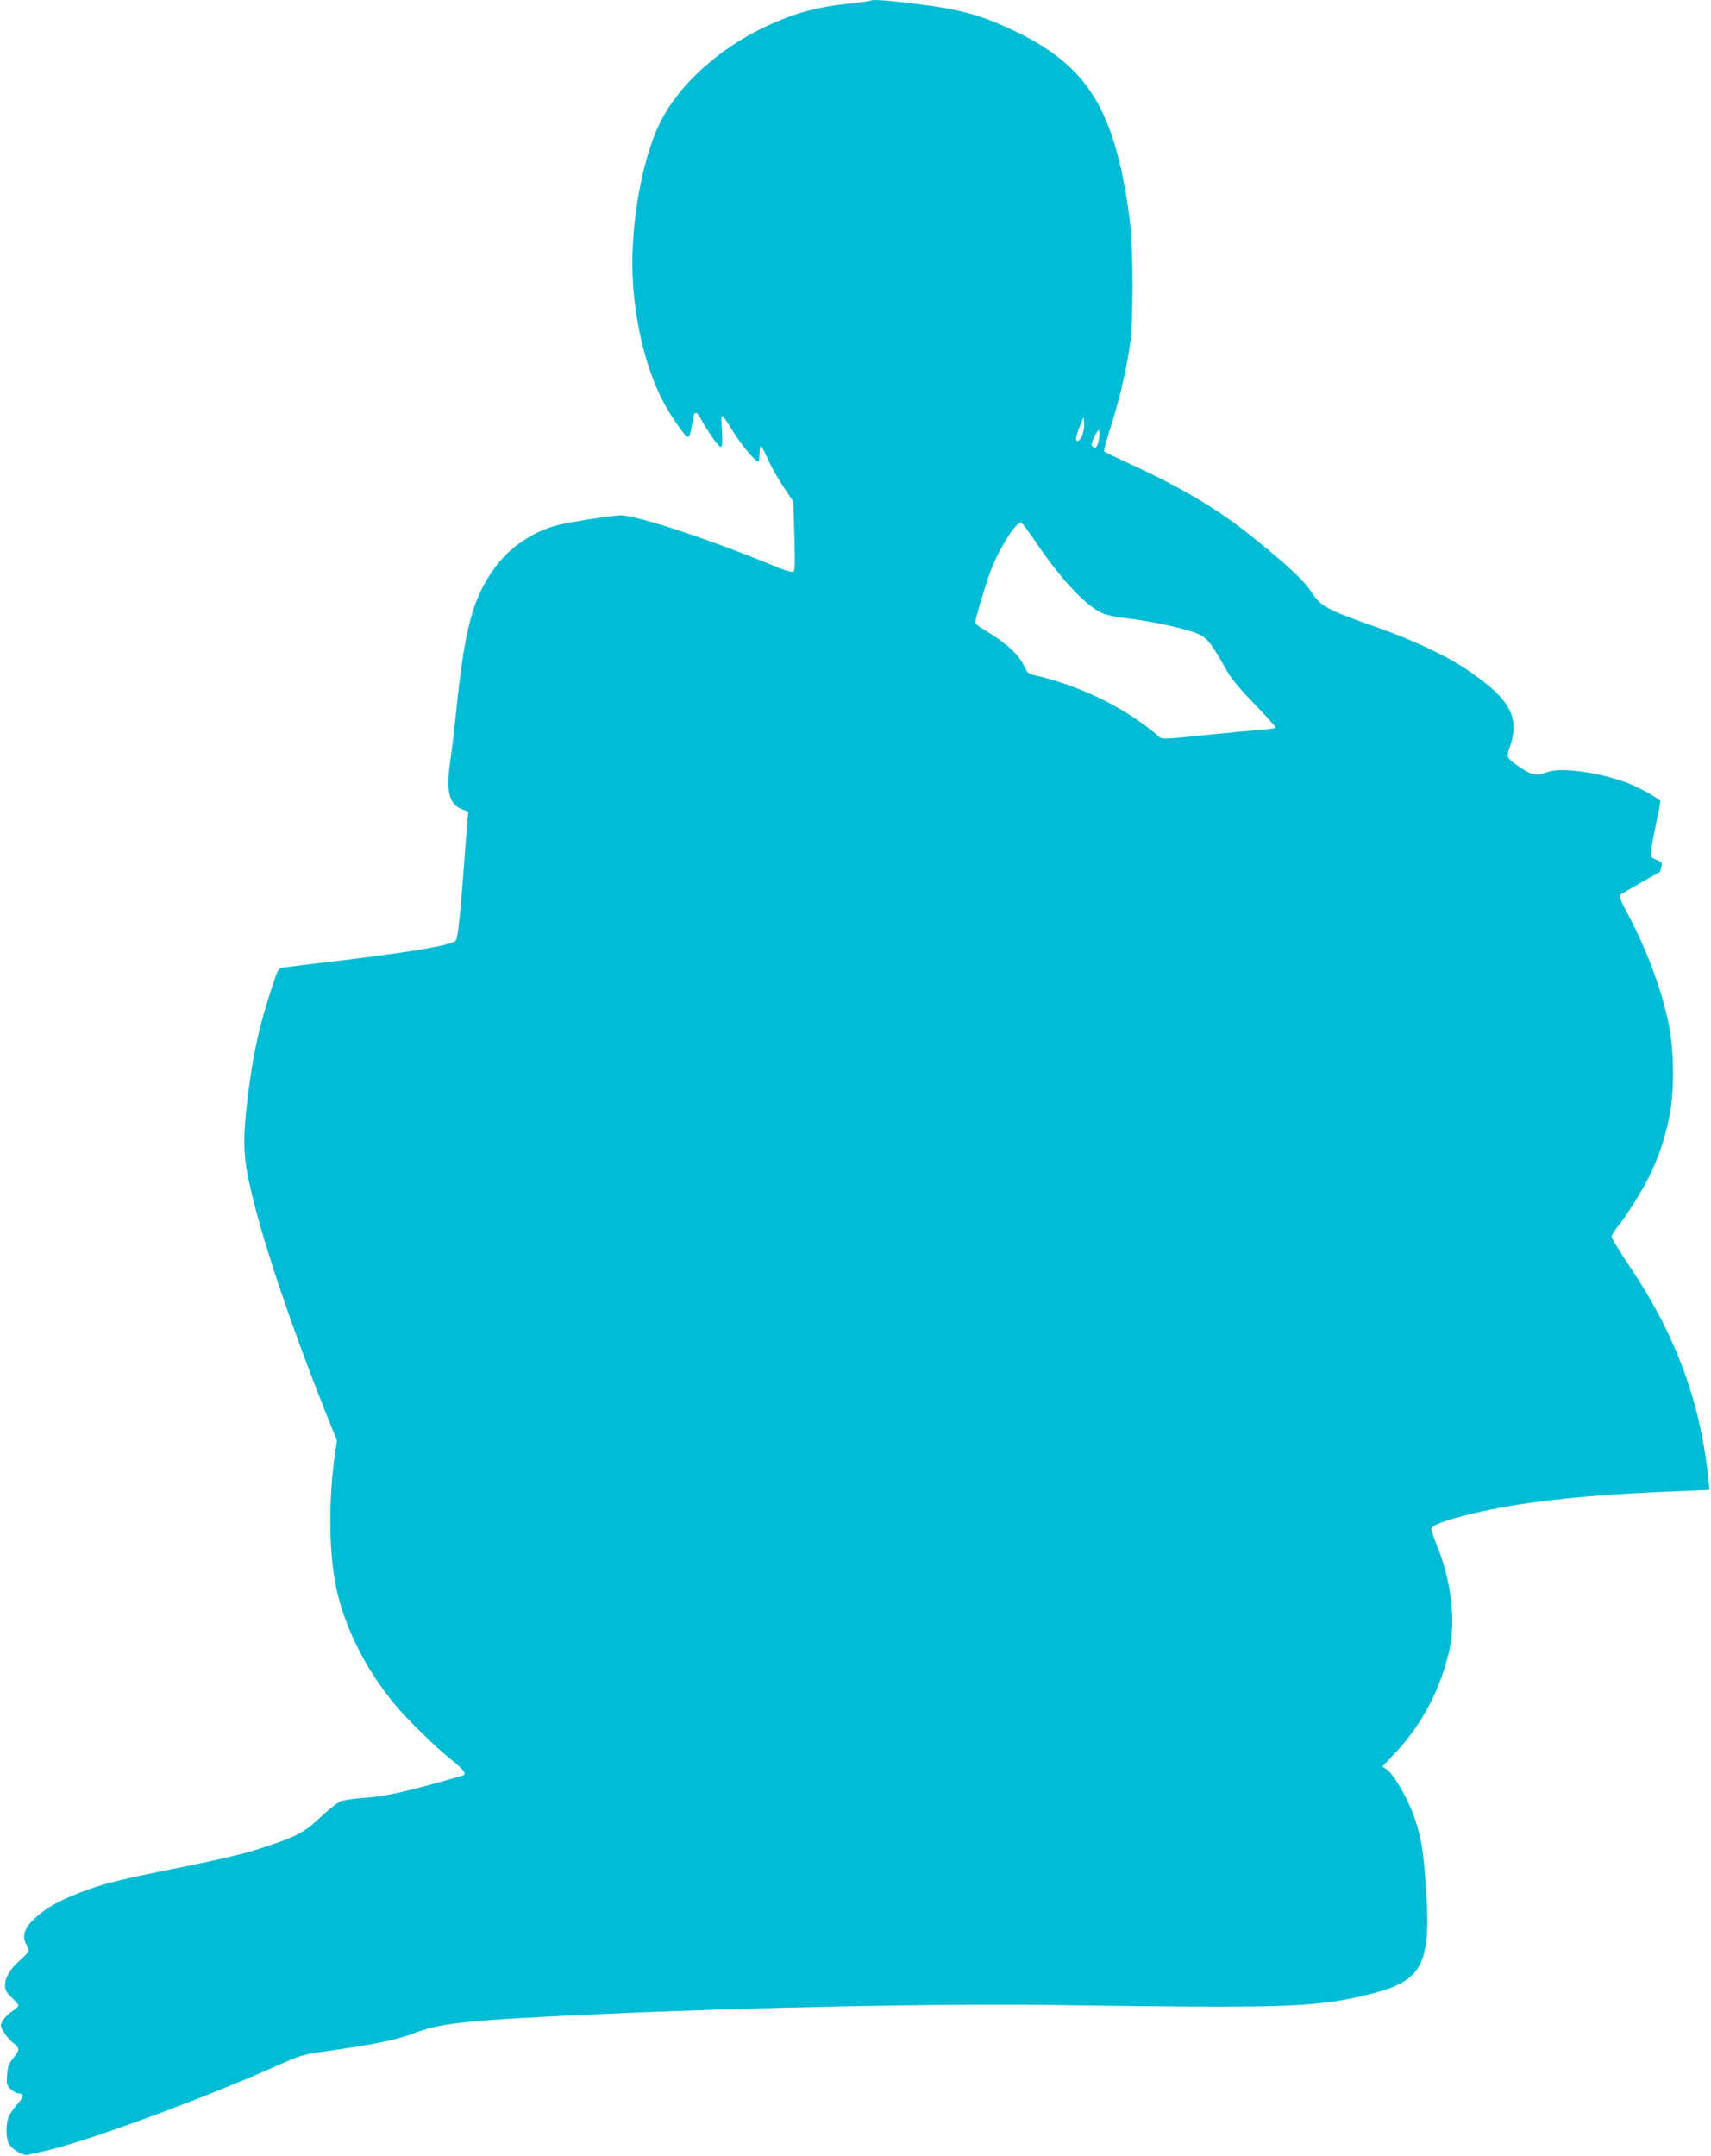 <?xml version="1.0" standalone="no"?>
<!DOCTYPE svg PUBLIC "-//W3C//DTD SVG 20010904//EN"
 "http://www.w3.org/TR/2001/REC-SVG-20010904/DTD/svg10.dtd">
<svg version="1.0" xmlns="http://www.w3.org/2000/svg"
 width="1016pt" height="1280pt" viewBox="0 0 1016 1280"
 preserveAspectRatio="xMidYMid meet">
<g transform="translate(0,1280) scale(0.1,-0.1)"
fill="#00bcd4" stroke="none">
<path d="M5169 12796 c-2 -2 -53 -9 -114 -16 -206 -21 -341 -58 -515 -141
-276 -131 -509 -344 -619 -564 -116 -234 -186 -654 -161 -975 19 -254 82 -500
176 -681 48 -92 132 -213 149 -213 10 -1 19 31 30 107 7 45 20 47 43 6 48 -88
113 -179 124 -173 7 5 9 37 5 103 -7 110 -11 111 74 -24 49 -76 124 -165 141
-165 4 0 8 20 8 45 0 25 4 45 8 45 5 0 24 -35 42 -77 19 -43 61 -117 93 -165
l58 -87 6 -205 c5 -174 4 -206 -8 -211 -8 -3 -48 8 -89 25 -386 161 -836 310
-934 310 -46 0 -287 -37 -366 -56 -152 -37 -295 -133 -385 -259 -128 -178
-175 -355 -225 -836 -11 -108 -27 -246 -36 -305 -27 -179 -8 -258 66 -288 l41
-16 -6 -58 c-3 -31 -12 -149 -20 -262 -22 -296 -36 -428 -49 -445 -20 -28
-305 -75 -816 -134 -96 -12 -189 -23 -207 -26 -30 -5 -33 -10 -67 -113 -78
-237 -114 -400 -146 -664 -24 -200 -25 -305 -5 -424 49 -285 226 -829 464
-1429 l72 -179 -11 -71 c-40 -276 -38 -590 6 -800 49 -234 170 -477 343 -689
74 -91 243 -257 344 -337 78 -64 91 -84 60 -93 -318 -92 -454 -123 -578 -131
-60 -4 -125 -13 -144 -21 -18 -8 -71 -50 -117 -93 -97 -92 -139 -114 -347
-183 -105 -34 -242 -67 -475 -114 -373 -74 -477 -100 -616 -155 -124 -49 -190
-87 -255 -145 -63 -57 -82 -106 -57 -154 9 -18 16 -38 16 -44 0 -6 -24 -32
-54 -58 -58 -51 -86 -99 -86 -149 0 -25 9 -41 40 -70 22 -21 40 -42 40 -47 0
-5 -18 -21 -40 -36 -22 -14 -46 -39 -55 -56 -15 -28 -14 -32 10 -69 13 -22 38
-50 55 -62 38 -29 38 -41 -2 -90 -26 -32 -33 -51 -36 -99 -4 -53 -2 -61 21
-84 15 -14 35 -26 46 -26 35 0 34 -20 -3 -60 -19 -21 -42 -53 -51 -71 -20 -39
-22 -126 -4 -165 17 -34 86 -76 114 -69 11 3 58 14 105 24 234 52 910 300
1344 492 174 77 181 80 325 100 273 38 416 67 507 102 170 66 311 81 1094 117
955 43 2063 65 2795 54 1267 -18 1458 -12 1744 52 386 87 429 172 380 754 -12
147 -32 238 -74 345 -40 102 -115 226 -151 249 l-25 17 78 83 c157 166 268
378 320 611 38 169 10 410 -71 609 -20 50 -36 98 -36 107 0 22 75 51 235 90
290 69 629 109 1138 131 l278 12 -6 61 c-49 472 -198 868 -482 1287 -51 76
-93 145 -93 154 0 10 15 35 34 58 53 65 141 205 187 296 54 109 93 222 120
351 31 147 32 377 1 542 -39 206 -132 459 -253 683 -38 71 -46 94 -37 101 7 6
63 39 123 73 61 34 111 63 112 63 1 1 4 14 8 30 6 24 4 29 -29 42 -37 16 -37
16 -31 63 4 26 18 99 31 162 13 63 24 118 24 122 0 11 -111 74 -178 102 -168
67 -406 103 -492 72 -67 -24 -92 -20 -158 24 -86 58 -89 62 -69 118 66 185 6
293 -263 473 -112 75 -313 170 -510 239 -324 115 -346 127 -409 224 -41 64
-176 186 -386 351 -183 143 -398 269 -676 396 -85 39 -157 74 -162 78 -4 4 13
68 37 142 47 144 86 305 113 471 24 146 24 591 0 773 -86 645 -247 905 -691
1115 -196 93 -315 125 -598 160 -160 19 -240 24 -249 16z m1257 -2580 c-16
-38 -36 -48 -36 -17 0 10 10 43 23 72 l22 54 3 -37 c2 -20 -4 -52 -12 -72z
m100 -20 c-8 -49 -21 -65 -39 -47 -8 8 -5 23 11 57 27 55 37 52 28 -10z m-375
-616 c151 -222 297 -378 395 -421 22 -10 83 -23 135 -29 167 -19 389 -69 444
-99 51 -29 69 -53 165 -222 22 -39 83 -112 162 -192 70 -72 125 -134 123 -138
-3 -4 -47 -10 -97 -13 -51 -4 -202 -18 -336 -32 -218 -23 -244 -24 -258 -10
-30 30 -130 104 -196 144 -171 105 -367 184 -560 226 -20 5 -32 18 -47 51 -27
62 -100 132 -204 195 -48 29 -87 56 -87 60 0 23 74 268 100 330 55 134 148
276 174 267 6 -2 45 -54 87 -117z"/>
</g>
</svg>

